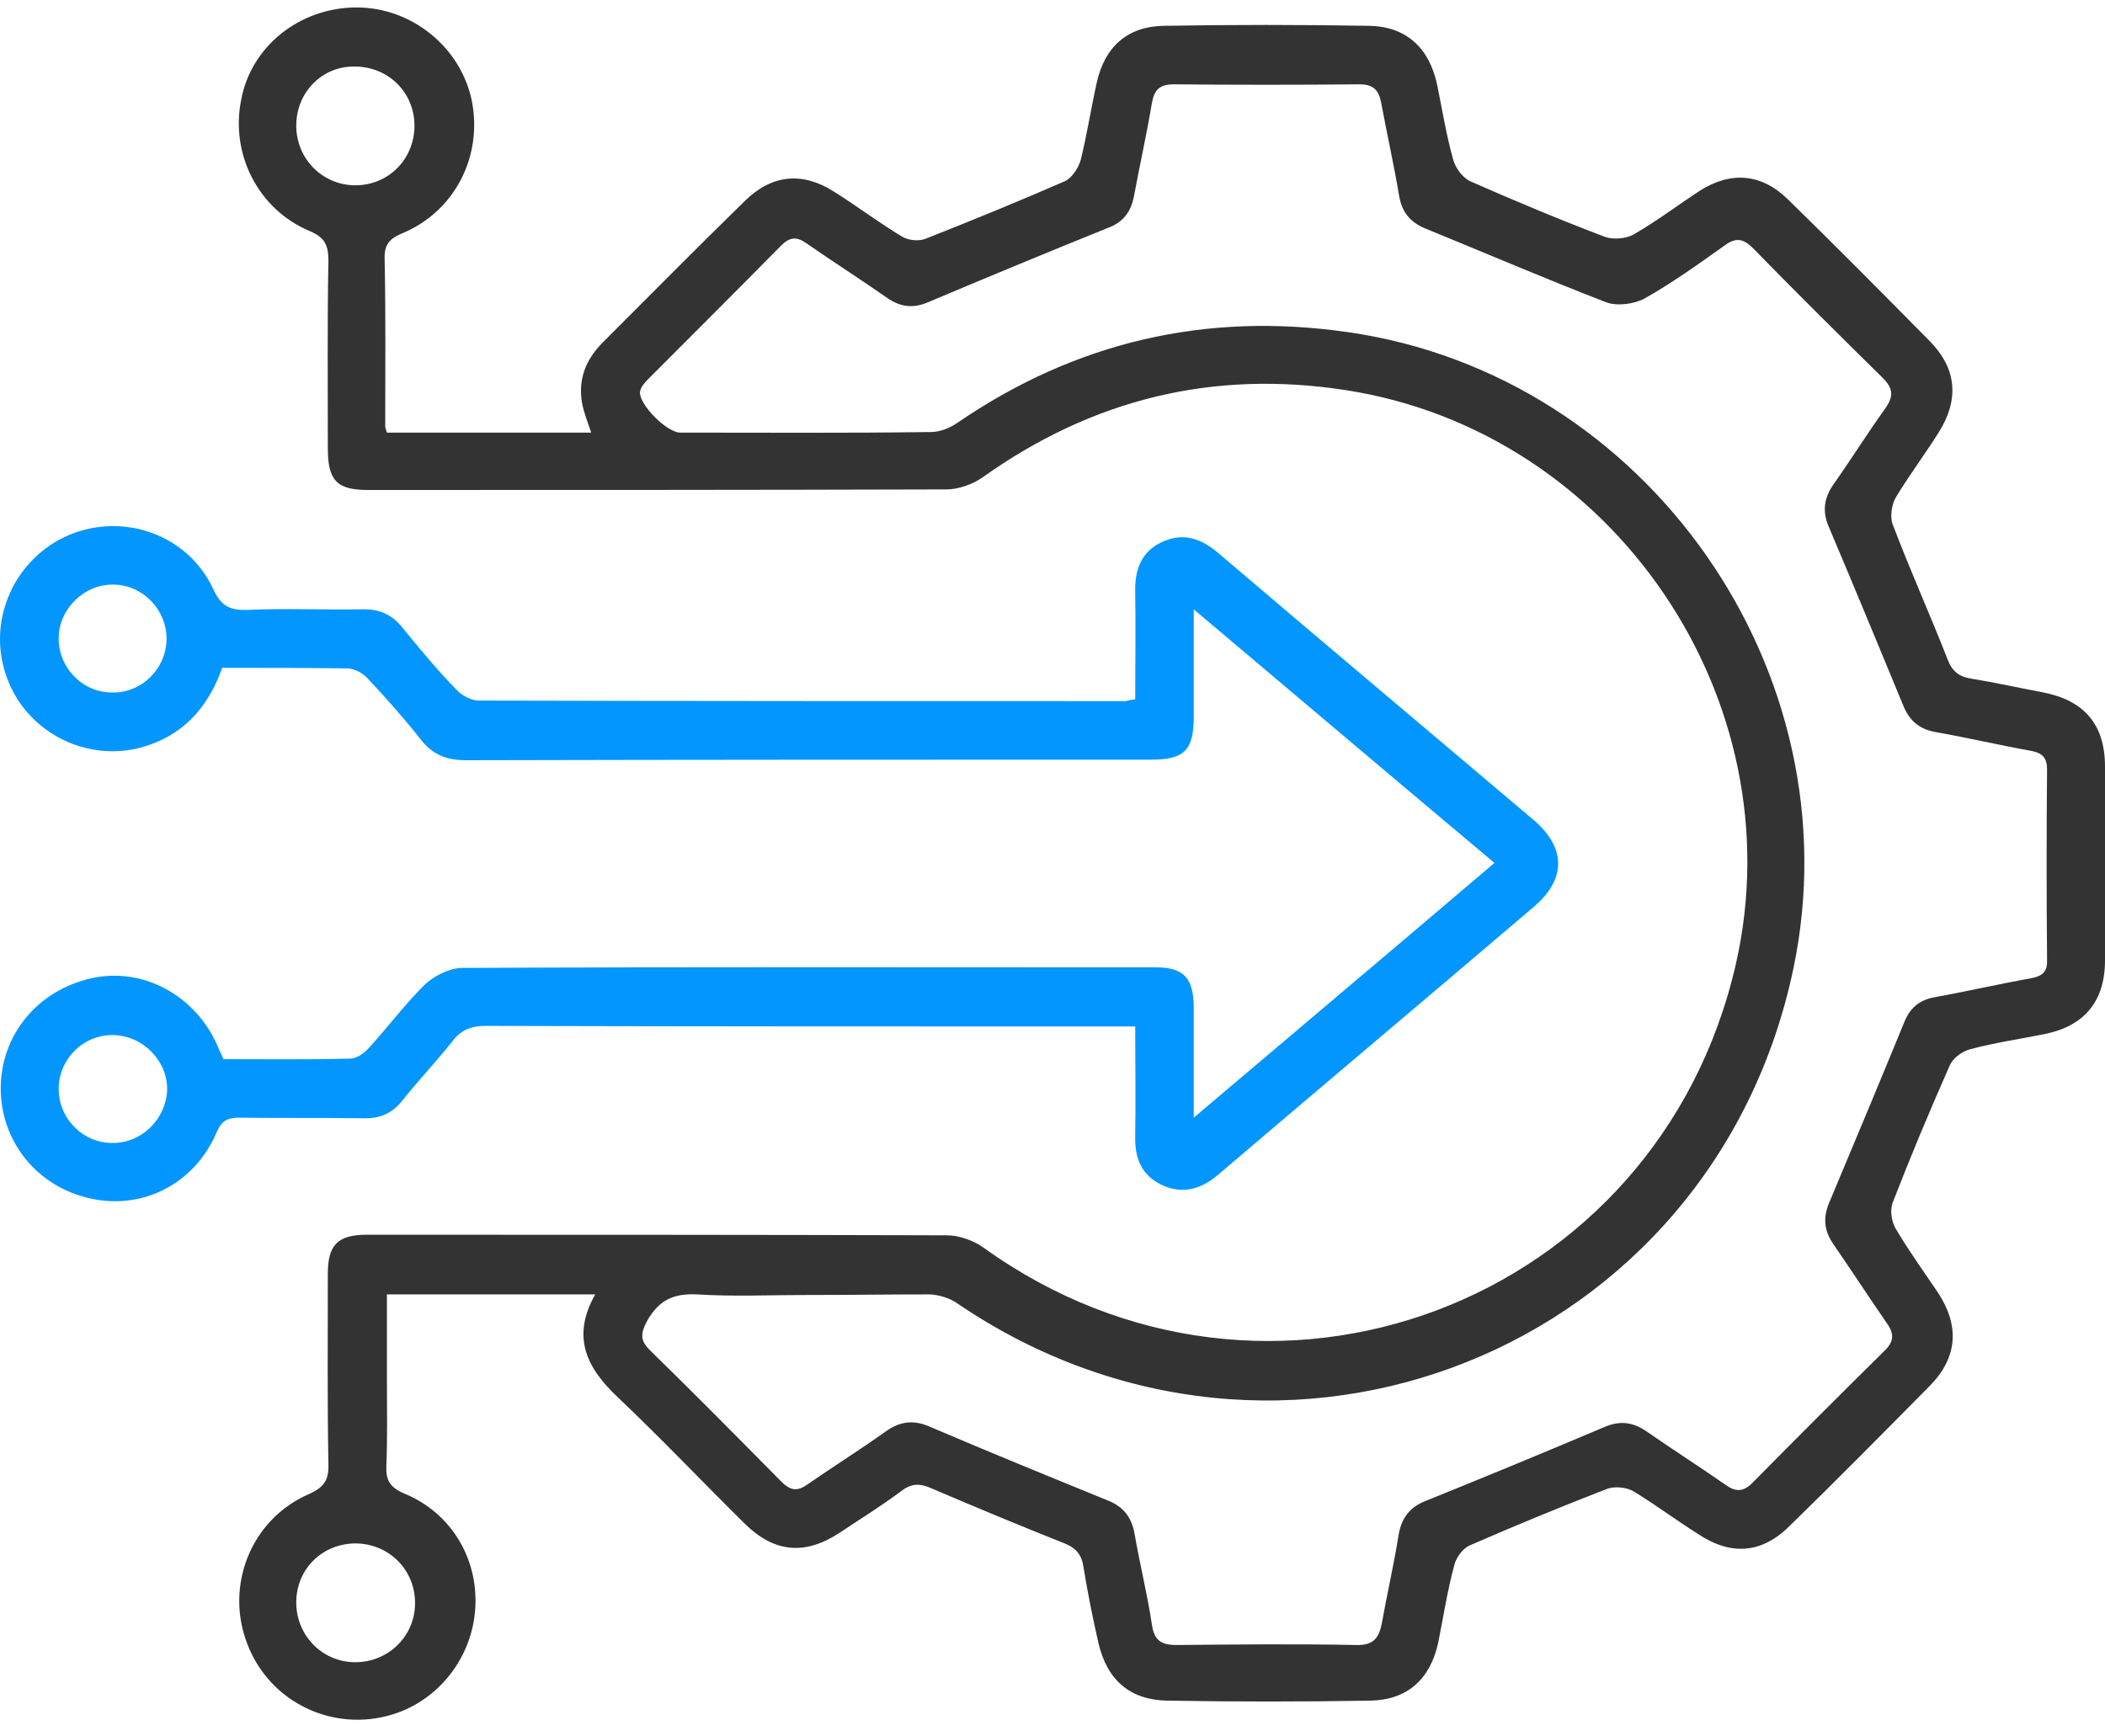 <svg width="80" height="66" viewBox="0 0 80 66" fill="none" xmlns="http://www.w3.org/2000/svg">
<path d="M14.705 16.443C17.3 16.443 19.852 16.443 22.469 16.443C22.338 16.05 22.186 15.68 22.12 15.309C21.968 14.437 22.251 13.695 22.862 13.063C24.672 11.252 26.482 9.421 28.314 7.632C29.339 6.629 30.495 6.52 31.694 7.283C32.566 7.829 33.395 8.461 34.268 8.984C34.508 9.137 34.922 9.181 35.184 9.072C36.95 8.374 38.717 7.654 40.461 6.891C40.723 6.782 40.985 6.389 41.072 6.084C41.312 5.102 41.464 4.121 41.682 3.14C41.988 1.766 42.86 1.002 44.234 0.981C46.829 0.937 49.425 0.937 52.02 0.981C53.437 1.002 54.31 1.809 54.615 3.205C54.811 4.165 54.964 5.124 55.226 6.062C55.313 6.389 55.596 6.76 55.88 6.891C57.559 7.632 59.282 8.352 61.005 9.006C61.31 9.115 61.79 9.072 62.074 8.919C62.946 8.417 63.753 7.807 64.582 7.261C65.781 6.498 66.937 6.585 67.962 7.589C69.772 9.355 71.56 11.165 73.349 12.975C74.374 14.022 74.461 15.2 73.676 16.443C73.152 17.272 72.564 18.057 72.062 18.886C71.887 19.169 71.822 19.649 71.931 19.932C72.585 21.655 73.349 23.356 74.025 25.079C74.199 25.537 74.483 25.733 74.941 25.799C75.857 25.951 76.751 26.148 77.667 26.322C79.215 26.628 80 27.544 80 29.136C80 31.6 80 34.064 80 36.507C80 38.055 79.215 38.993 77.732 39.298C76.773 39.495 75.813 39.626 74.853 39.887C74.548 39.974 74.199 40.236 74.09 40.52C73.327 42.242 72.607 43.965 71.931 45.71C71.822 45.994 71.887 46.43 72.04 46.691C72.542 47.542 73.109 48.327 73.654 49.134C74.483 50.399 74.395 51.598 73.349 52.667C71.582 54.455 69.816 56.244 68.027 57.988C66.959 59.057 65.781 59.144 64.516 58.294C63.687 57.77 62.902 57.181 62.074 56.68C61.812 56.527 61.354 56.483 61.07 56.593C59.326 57.269 57.581 57.988 55.88 58.73C55.596 58.839 55.335 59.21 55.269 59.493C55.008 60.453 54.855 61.456 54.659 62.437C54.353 63.833 53.481 64.618 52.063 64.64C49.49 64.684 46.938 64.684 44.365 64.64C42.947 64.618 42.075 63.855 41.748 62.459C41.53 61.499 41.334 60.54 41.181 59.58C41.115 59.101 40.897 58.839 40.461 58.664C38.76 57.988 37.081 57.29 35.402 56.571C34.965 56.374 34.638 56.374 34.246 56.68C33.483 57.247 32.675 57.748 31.89 58.272C30.582 59.122 29.426 59.013 28.314 57.923C26.7 56.331 25.13 54.673 23.472 53.103C22.295 51.991 21.706 50.813 22.622 49.199C19.961 49.199 17.388 49.199 14.705 49.199C14.705 50.334 14.705 51.424 14.705 52.536C14.705 53.605 14.727 54.652 14.683 55.72C14.662 56.265 14.814 56.527 15.36 56.767C17.126 57.487 18.173 59.21 18.064 61.107C17.955 62.983 16.69 64.618 14.923 65.163C12.655 65.861 10.256 64.705 9.406 62.503C8.533 60.278 9.537 57.748 11.739 56.789C12.328 56.527 12.503 56.244 12.481 55.633C12.437 53.234 12.459 50.813 12.459 48.414C12.459 47.324 12.83 46.931 13.942 46.931C21.291 46.931 28.641 46.931 35.99 46.953C36.448 46.953 36.994 47.149 37.364 47.411C48.16 55.197 63.033 49.592 65.977 36.616C68.245 26.584 61.31 16.399 51.147 14.829C46.088 14.044 41.508 15.178 37.343 18.144C36.972 18.406 36.427 18.602 35.969 18.602C28.641 18.624 21.313 18.624 13.986 18.624C12.786 18.624 12.459 18.253 12.459 17.032C12.459 14.655 12.437 12.277 12.481 9.9C12.481 9.333 12.35 9.028 11.783 8.788C9.798 7.959 8.751 5.844 9.166 3.794C9.537 1.766 11.39 0.283 13.549 0.283C15.665 0.283 17.519 1.809 17.933 3.838C18.347 5.953 17.279 8.047 15.272 8.875C14.793 9.072 14.596 9.311 14.618 9.857C14.662 11.972 14.64 14.088 14.64 16.203C14.64 16.247 14.662 16.312 14.705 16.443ZM30.691 49.221C29.295 49.221 27.878 49.287 26.482 49.199C25.566 49.156 25.021 49.439 24.584 50.224C24.345 50.682 24.323 50.944 24.694 51.315C26.373 52.95 28.03 54.63 29.688 56.309C30.037 56.658 30.298 56.702 30.691 56.418C31.672 55.742 32.675 55.11 33.657 54.412C34.202 54.019 34.726 53.954 35.358 54.237C37.604 55.197 39.851 56.113 42.097 57.029C42.708 57.269 43.013 57.683 43.122 58.315C43.318 59.45 43.602 60.584 43.776 61.739C43.863 62.35 44.125 62.525 44.714 62.525C46.982 62.503 49.272 62.481 51.54 62.525C52.194 62.546 52.412 62.263 52.521 61.674C52.718 60.562 52.979 59.45 53.154 58.337C53.263 57.705 53.568 57.29 54.179 57.05C56.447 56.135 58.715 55.197 60.983 54.237C61.55 53.997 62.03 54.041 62.553 54.39C63.556 55.088 64.582 55.742 65.585 56.44C65.977 56.723 66.261 56.702 66.61 56.353C68.267 54.673 69.925 53.016 71.604 51.358C71.996 50.988 71.996 50.682 71.691 50.268C71.015 49.287 70.361 48.283 69.685 47.302C69.336 46.8 69.27 46.321 69.51 45.732C70.47 43.442 71.429 41.152 72.367 38.862C72.585 38.317 72.934 38.012 73.523 37.903C74.744 37.684 75.966 37.401 77.187 37.183C77.645 37.096 77.819 36.921 77.798 36.463C77.776 34.064 77.776 31.643 77.798 29.245C77.798 28.83 77.645 28.634 77.231 28.547C76.009 28.329 74.81 28.045 73.567 27.827C72.956 27.718 72.585 27.413 72.345 26.846C71.408 24.578 70.47 22.309 69.51 20.041C69.249 19.453 69.314 18.929 69.685 18.406C70.361 17.446 70.972 16.465 71.647 15.527C71.953 15.091 71.975 14.785 71.56 14.371C69.903 12.735 68.245 11.1 66.632 9.442C66.261 9.072 65.977 9.006 65.541 9.333C64.56 10.031 63.556 10.751 62.51 11.34C62.117 11.558 61.463 11.645 61.048 11.492C58.737 10.598 56.447 9.617 54.157 8.679C53.59 8.439 53.285 8.068 53.176 7.458C52.979 6.28 52.718 5.124 52.5 3.947C52.412 3.467 52.238 3.205 51.671 3.205C49.316 3.227 46.96 3.227 44.605 3.205C44.06 3.205 43.863 3.423 43.776 3.925C43.58 5.102 43.318 6.258 43.1 7.436C42.991 8.025 42.708 8.439 42.119 8.657C39.851 9.573 37.583 10.511 35.314 11.47C34.725 11.732 34.224 11.689 33.679 11.296C32.675 10.598 31.651 9.944 30.647 9.246C30.277 8.984 30.015 9.006 29.688 9.333C28.009 11.034 26.329 12.714 24.65 14.393C24.497 14.546 24.345 14.72 24.323 14.895C24.279 15.374 25.348 16.443 25.849 16.443C29.034 16.443 32.196 16.465 35.38 16.421C35.729 16.421 36.099 16.268 36.383 16.072C40.876 12.997 45.826 11.841 51.235 12.626C62.619 14.262 70.513 25.559 68.158 36.812C65.105 51.358 48.683 57.923 36.361 49.527C36.078 49.33 35.685 49.221 35.358 49.199C33.81 49.199 32.239 49.221 30.691 49.221ZM11.259 4.775C11.259 6.04 12.263 7.043 13.506 7.043C14.771 7.043 15.752 6.04 15.752 4.775C15.752 3.51 14.749 2.529 13.484 2.529C12.241 2.507 11.259 3.51 11.259 4.775ZM11.259 60.867C11.238 62.132 12.219 63.157 13.462 63.179C14.727 63.201 15.752 62.219 15.774 60.976C15.796 59.711 14.836 58.708 13.571 58.664C12.284 58.643 11.281 59.602 11.259 60.867Z" fill="#333333"/>
<path d="M43.143 26.584C43.143 25.188 43.165 23.858 43.143 22.506C43.122 21.677 43.361 20.979 44.147 20.608C44.975 20.216 45.673 20.477 46.328 21.044C50.297 24.425 54.288 27.783 58.257 31.142C59.522 32.211 59.544 33.41 58.279 34.479C54.288 37.881 50.297 41.239 46.306 44.641C45.673 45.187 44.975 45.405 44.19 45.056C43.383 44.685 43.122 44.031 43.143 43.18C43.165 41.828 43.143 40.498 43.143 39.015C42.816 39.015 42.533 39.015 42.249 39.015C34.311 39.015 26.373 39.015 18.456 38.993C17.911 38.993 17.518 39.146 17.191 39.582C16.581 40.345 15.905 41.065 15.294 41.828C14.901 42.33 14.421 42.526 13.789 42.504C12.219 42.482 10.67 42.504 9.1 42.482C8.642 42.482 8.424 42.591 8.228 43.049C7.399 44.99 5.436 45.994 3.452 45.557C1.424 45.121 0.028 43.398 0.028 41.37C0.028 39.342 1.424 37.641 3.474 37.183C5.415 36.747 7.399 37.815 8.25 39.713C8.315 39.887 8.402 40.04 8.49 40.258C10.103 40.258 11.717 40.28 13.309 40.236C13.549 40.236 13.833 40.04 14.007 39.843C14.727 39.058 15.359 38.208 16.101 37.466C16.45 37.117 17.038 36.812 17.518 36.79C26.329 36.747 35.14 36.769 43.928 36.769C44.975 36.769 45.346 37.161 45.368 38.23C45.368 39.582 45.368 40.912 45.368 42.482C49.25 39.189 52.979 36.049 56.796 32.799C53.001 29.615 49.272 26.453 45.368 23.16C45.368 24.643 45.368 25.93 45.368 27.216C45.368 28.525 45.019 28.874 43.732 28.874C35.052 28.874 26.394 28.874 17.715 28.896C16.995 28.896 16.45 28.699 15.992 28.11C15.359 27.304 14.661 26.518 13.963 25.777C13.789 25.581 13.484 25.428 13.244 25.406C11.652 25.384 10.082 25.384 8.446 25.384C7.901 26.911 6.941 27.98 5.349 28.416C3.19 28.983 0.922 27.762 0.224 25.646C-0.496 23.531 0.573 21.197 2.645 20.325C4.717 19.474 7.137 20.325 8.097 22.375C8.381 23.007 8.708 23.204 9.384 23.182C10.845 23.116 12.284 23.182 13.745 23.16C14.421 23.138 14.901 23.356 15.316 23.88C15.97 24.686 16.624 25.472 17.344 26.213C17.54 26.431 17.911 26.628 18.194 26.628C26.394 26.649 34.594 26.649 42.794 26.649C42.86 26.628 42.925 26.606 43.143 26.584ZM4.259 26.322C5.393 26.344 6.33 25.406 6.33 24.272C6.33 23.182 5.436 22.244 4.346 22.222C3.234 22.178 2.252 23.116 2.23 24.229C2.209 25.363 3.125 26.322 4.259 26.322ZM4.302 39.342C3.168 39.32 2.23 40.258 2.23 41.392C2.23 42.526 3.168 43.464 4.302 43.442C5.393 43.442 6.309 42.526 6.352 41.436C6.374 40.323 5.436 39.364 4.302 39.342Z" fill="#0496FF"/>
</svg>

